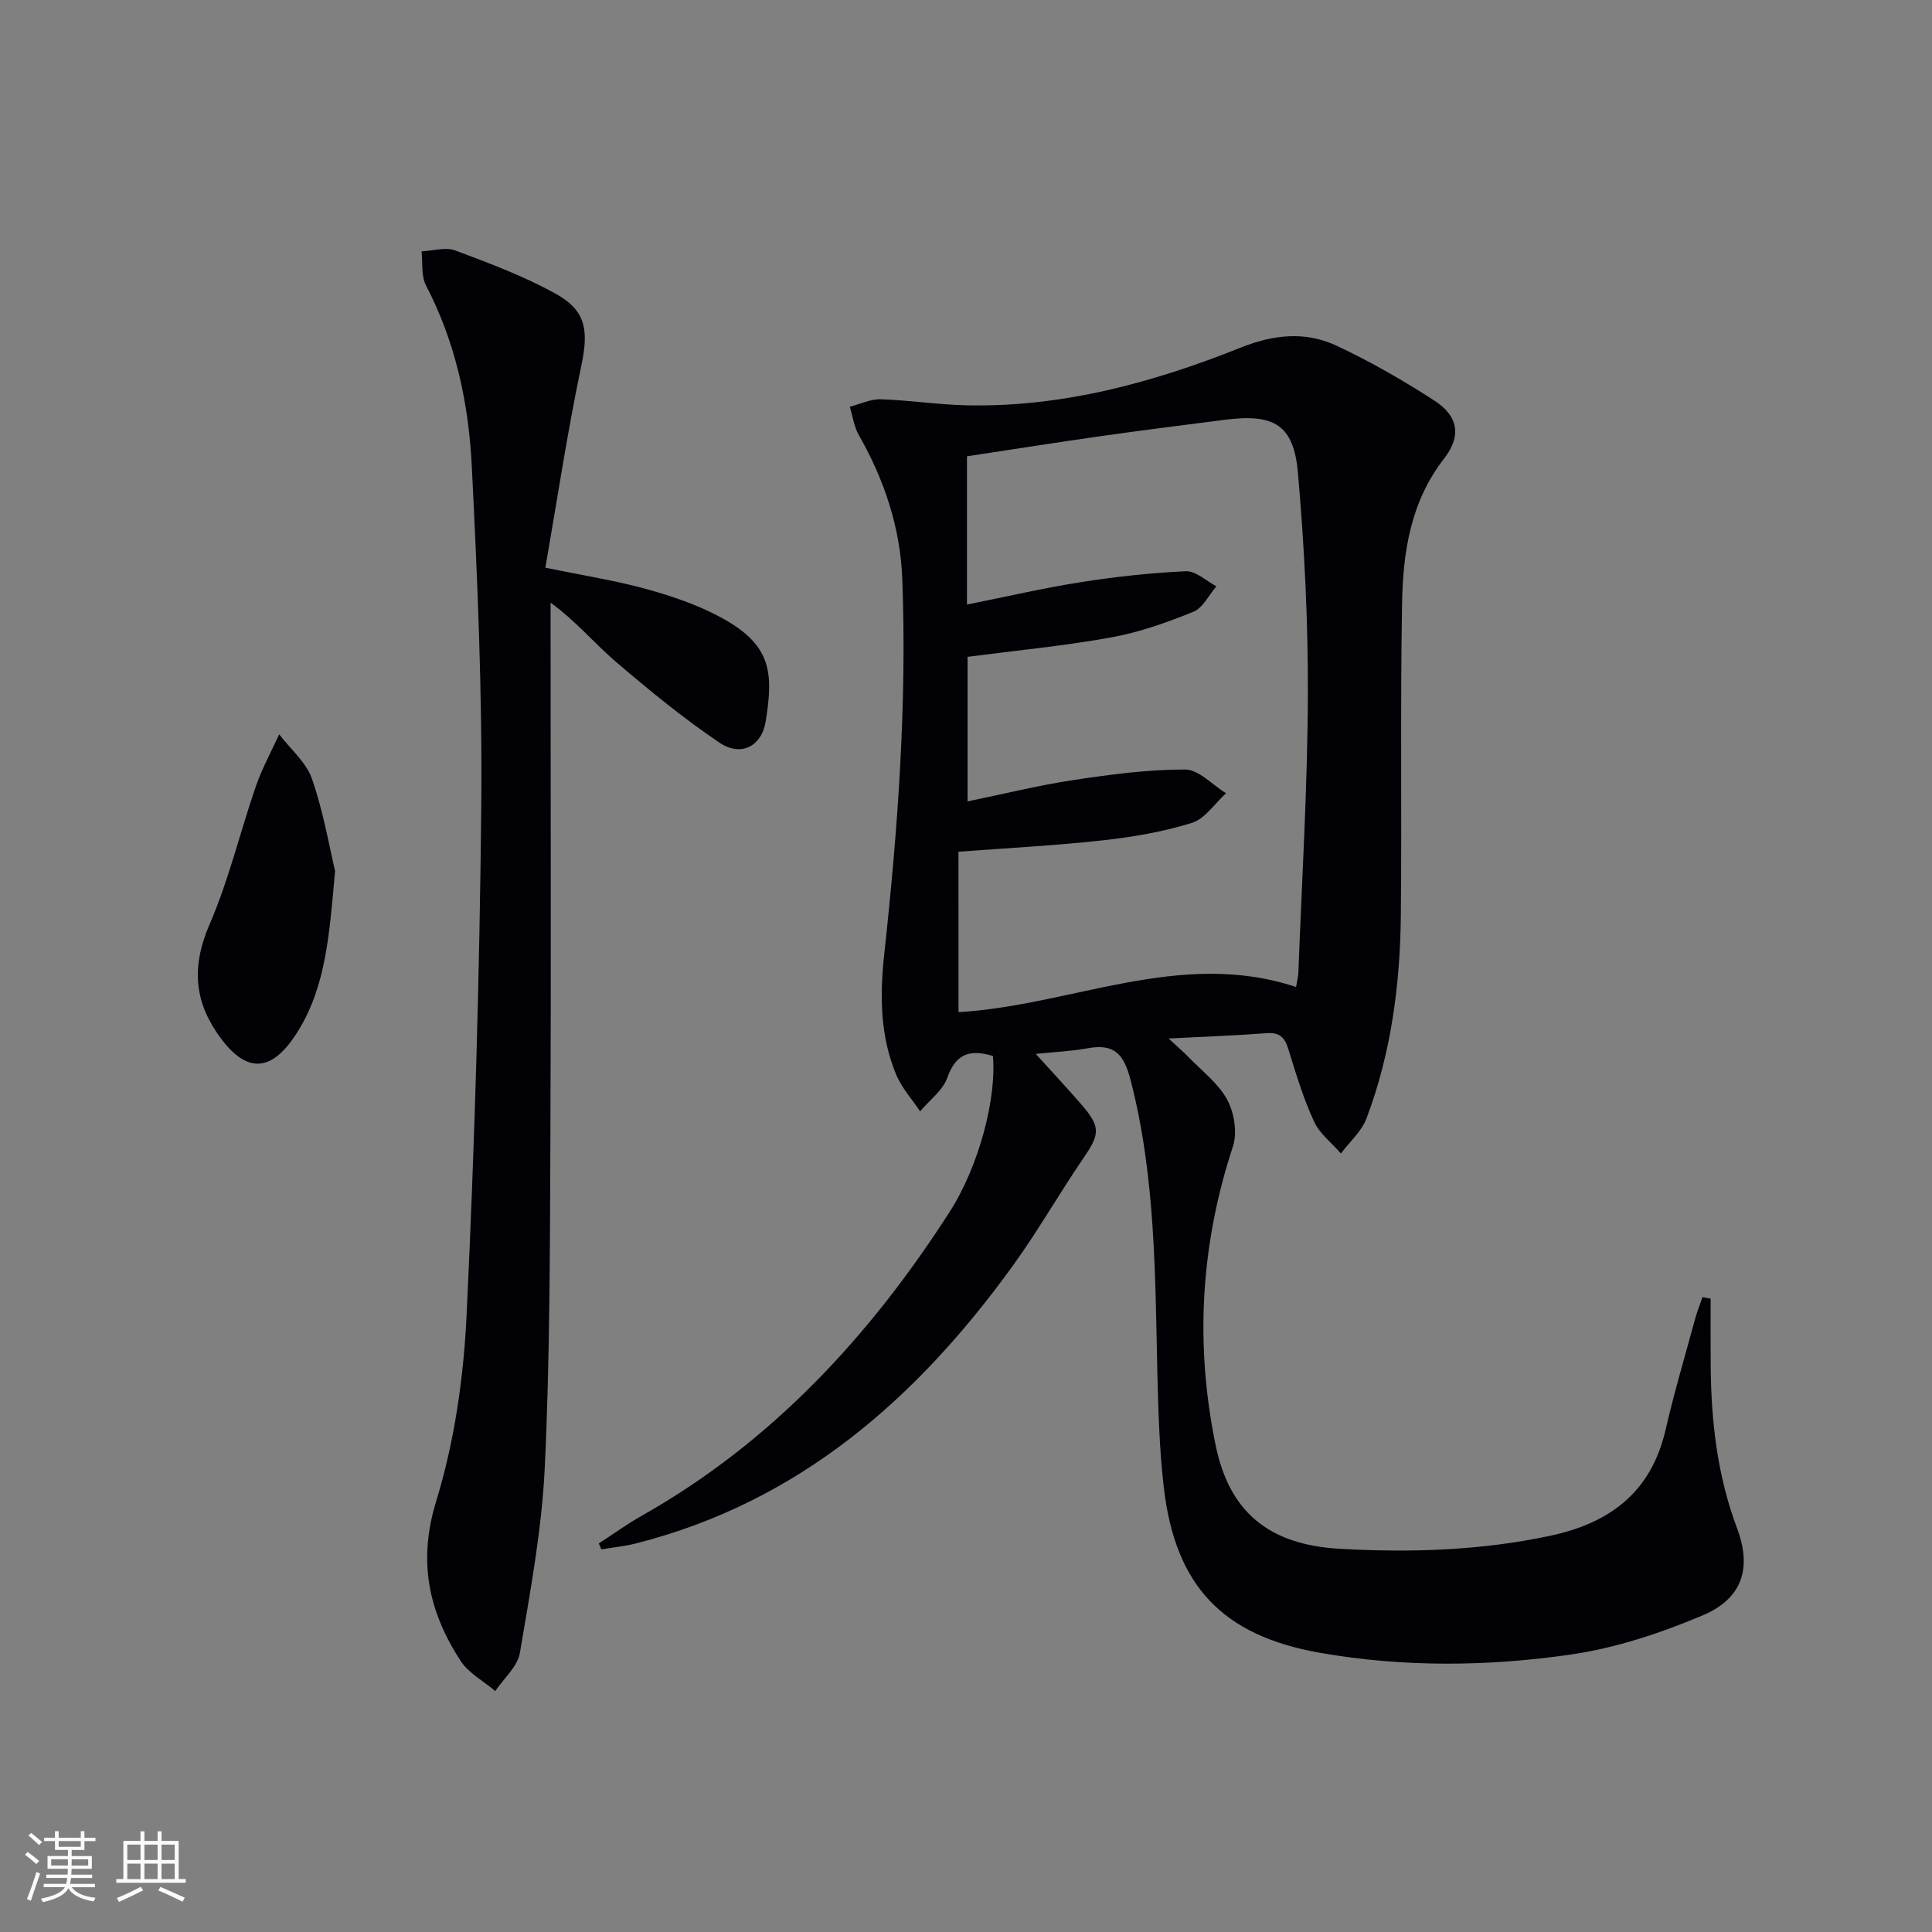 <svg enable-background="new 0 0 400 400" viewBox="0 0 400 400" xmlns="http://www.w3.org/2000/svg"><rect x="0" y="0" width="400" height="400" fill="#808080" stroke="none"/><g fill="#010106"><path d="m354.17 268.87c0 4.6-.03 9.2.01 13.8.08 11.53 1.36 22.82 5.46 33.74 3.12 8.32 1.07 14.6-7.2 18.07-8.63 3.63-17.79 6.69-27.01 8.04-17.3 2.53-34.84 2.71-52.17-.33-20.18-3.54-29.95-13.91-32.3-34.2-.9-7.74-1.14-15.58-1.33-23.38-.48-20.43-.36-40.86-5.53-60.91-1.37-5.32-3.28-7.69-8.83-6.68-3.25.6-6.58.74-10.83 1.18 3.45 3.81 6.45 7.01 9.33 10.33 4.16 4.79 4 6.2.51 11.29-4.97 7.27-9.34 14.97-14.49 22.1-19.86 27.52-44.26 49.03-78.12 57.63-2.34.59-4.77.83-7.15 1.23-.18-.41-.37-.81-.55-1.22 2.96-1.92 5.83-4 8.9-5.74 26.9-15.2 47.18-37.15 63.68-62.81 6.29-9.78 9.8-23.89 9.02-32.38-4.47-1.34-7.6-.74-9.44 4.49-.93 2.65-3.7 4.66-5.63 6.97-1.66-2.49-3.76-4.79-4.91-7.5-3.39-8.03-3.45-16.5-2.52-25.03 2.82-25.82 4.71-51.7 3.74-77.68-.4-10.6-3.7-20.52-8.99-29.78-1-1.75-1.27-3.92-1.88-5.89 2.14-.55 4.3-1.61 6.43-1.54 5.97.19 11.92 1.13 17.89 1.25 19.78.4 38.51-4.72 56.64-11.96 6.8-2.72 13.35-3.39 19.76-.41 7.03 3.28 13.82 7.19 20.34 11.41 4.91 3.18 5.63 7.27 1.99 11.97-6.97 8.97-8.53 19.42-8.71 30.09-.37 21.49-.04 42.98-.25 64.47-.15 14.35-2 28.52-7.1 42.03-1.02 2.72-3.5 4.88-5.31 7.3-1.9-2.2-4.42-4.11-5.58-6.65-2.2-4.8-3.75-9.91-5.3-14.97-.75-2.44-1.85-3.5-4.52-3.29-6.29.48-12.6.7-20.28 1.1 1.98 1.84 3.13 2.81 4.17 3.89 2.76 2.86 6.15 5.41 7.97 8.79 1.46 2.71 2.12 6.83 1.18 9.68-6.72 20.4-7.88 41.05-3.55 61.97 2.83 13.67 10.97 20.49 25.65 21.32 14.64.83 29.26.38 43.71-2.72 12.29-2.64 20.79-9.05 23.75-21.84 1.79-7.75 4.06-15.4 6.15-23.08.41-1.52 1.01-2.98 1.52-4.47.56.13 1.12.23 1.68.32zm-155.72-59.31c23.55-1.41 45.91-13.16 69.89-5.21.26-1.58.44-2.22.47-2.86.72-19.12 1.89-38.23 1.97-57.35.06-15.43-.71-30.92-2.06-46.3-.87-9.88-4.95-12.22-14.96-10.95-8.56 1.09-17.12 2.17-25.66 3.38-9.3 1.32-18.58 2.79-27.9 4.2v30.7c8.04-1.61 15.77-3.41 23.59-4.64 7.19-1.13 14.47-1.93 21.74-2.26 2.05-.09 4.21 2.02 6.31 3.12-1.57 1.81-2.79 4.47-4.77 5.27-5.5 2.23-11.2 4.26-17.02 5.31-9.74 1.76-19.64 2.7-29.73 4.02v29.93c7.5-1.54 14.6-3.31 21.8-4.4 7.7-1.16 15.49-2.21 23.24-2.2 2.82 0 5.64 3.18 8.47 4.91-2.33 2.12-4.34 5.29-7.07 6.14-5.97 1.86-12.26 2.93-18.5 3.62-9.85 1.08-19.77 1.59-29.82 2.35.01 11.3.01 22.22.01 33.22z"/><path d="m112.91 117.53c8 1.66 14.72 2.69 21.21 4.51 5.4 1.51 10.85 3.38 15.71 6.11 9.98 5.59 10.26 11.28 8.72 21.09-.83 5.33-5.16 7.52-9.61 4.51-7.54-5.1-14.63-10.91-21.55-16.84-4.39-3.77-8.13-8.31-13.4-12.13v5.11c0 35.5.12 71-.04 106.49-.1 22.48-.1 44.98-1.16 67.42-.61 12.86-3 25.67-5.15 38.4-.48 2.84-3.33 5.28-5.1 7.91-2.43-2.06-5.52-3.69-7.18-6.25-6.59-10.15-8.9-20.52-5.06-33.03 3.81-12.39 5.7-25.69 6.31-38.69 1.67-35.06 2.69-70.18 3.03-105.28.23-23.44-.79-46.91-1.96-70.34-.64-12.96-3.35-25.66-9.48-37.42-1.03-1.97-.65-4.69-.92-7.06 2.35-.1 4.97-.94 6.99-.18 7.12 2.67 14.33 5.35 20.94 9.05 6.34 3.55 6.62 7.84 5.11 14.97-2.88 13.73-4.96 27.63-7.41 41.65z"/><path d="m69.37 180.33c-1.18 13.36-1.93 24-7.79 33.34-5.46 8.71-10.85 8.7-16.64.2-4.93-7.24-5.09-14.33-1.54-22.52 3.98-9.18 6.3-19.06 9.57-28.55 1.28-3.7 3.2-7.19 4.83-10.77 2.34 3.07 5.62 5.81 6.81 9.27 2.4 6.98 3.65 14.35 4.76 19.03z"/></g><path d="m5.17 384 .55-.58c.85.61 1.65 1.24 2.4 1.87l-.59.64c-.83-.73-1.62-1.38-2.36-1.93m1.22 9.53-.82-.34c.71-1.76 1.37-3.64 1.98-5.63.24.13.5.25.76.36-.6 1.67-1.24 3.54-1.92 5.61m-.5-13.5.57-.54c.56.44 1.31 1.06 2.26 1.87l-.64.64c-.68-.66-1.41-1.32-2.19-1.97m3.25.46h2.24v-1.36h.77v1.36h4.57v-1.36h.76v1.36h2.28v.69h-2.28v1.84h-2.64v1.26h4.18v2.64h-4.21c0 .45-.02.86-.05 1.21h4.32v.69h-4.38c-.04.34-.1.75-.19 1.22h5.15v.69h-4.82c.87 1.19 2.51 1.92 4.93 2.19-.17.32-.3.57-.37.76-2.77-.49-4.52-1.41-5.26-2.76-.56 1.26-2.3 2.23-5.24 2.9-.12-.24-.26-.48-.43-.72 2.73-.55 4.38-1.34 4.96-2.38h-4.38v-.69h4.65c.1-.38.17-.79.21-1.22h-4.32v-.69h4.4c.03-.34.05-.75.05-1.21h-4.2v-2.64h4.23v-1.26h-2.69v-1.84h-2.24zm1.46 4.46v1.29h3.45c.01-.4.02-.57.01-.53v-.32-.45h-3.46zm1.55-2.59h4.57v-1.19h-4.57zm6.11 2.59h-3.42v.77c-.01.19-.01.37-.02.53h3.44z" fill="#fafafc"/><path d="m32.63 379.16h.82v1.98h3.54v7.89h1.46v.78h-14.37v-.78h1.46v-7.89h3.54v-1.98h.82v1.98h2.73zm-3.49 11.48.5.73c-1.61.82-3.28 1.63-5 2.41-.13-.27-.28-.55-.44-.82 1.75-.72 3.4-1.49 4.94-2.32m-2.78-5.55h2.73v-3.18h-2.73zm0 3.95h2.73v-3.2h-2.73zm3.54-3.95h2.73v-3.18h-2.73zm0 3.95h2.73v-3.2h-2.73zm7.89 4.68c-1.84-.92-3.51-1.7-5.02-2.32l.45-.73c1.89.8 3.57 1.55 5.04 2.23zm-1.62-11.81h-2.73v3.18h2.73zm-2.73 7.13h2.73v-3.2h-2.73z" fill="#fafafc"/></svg>

